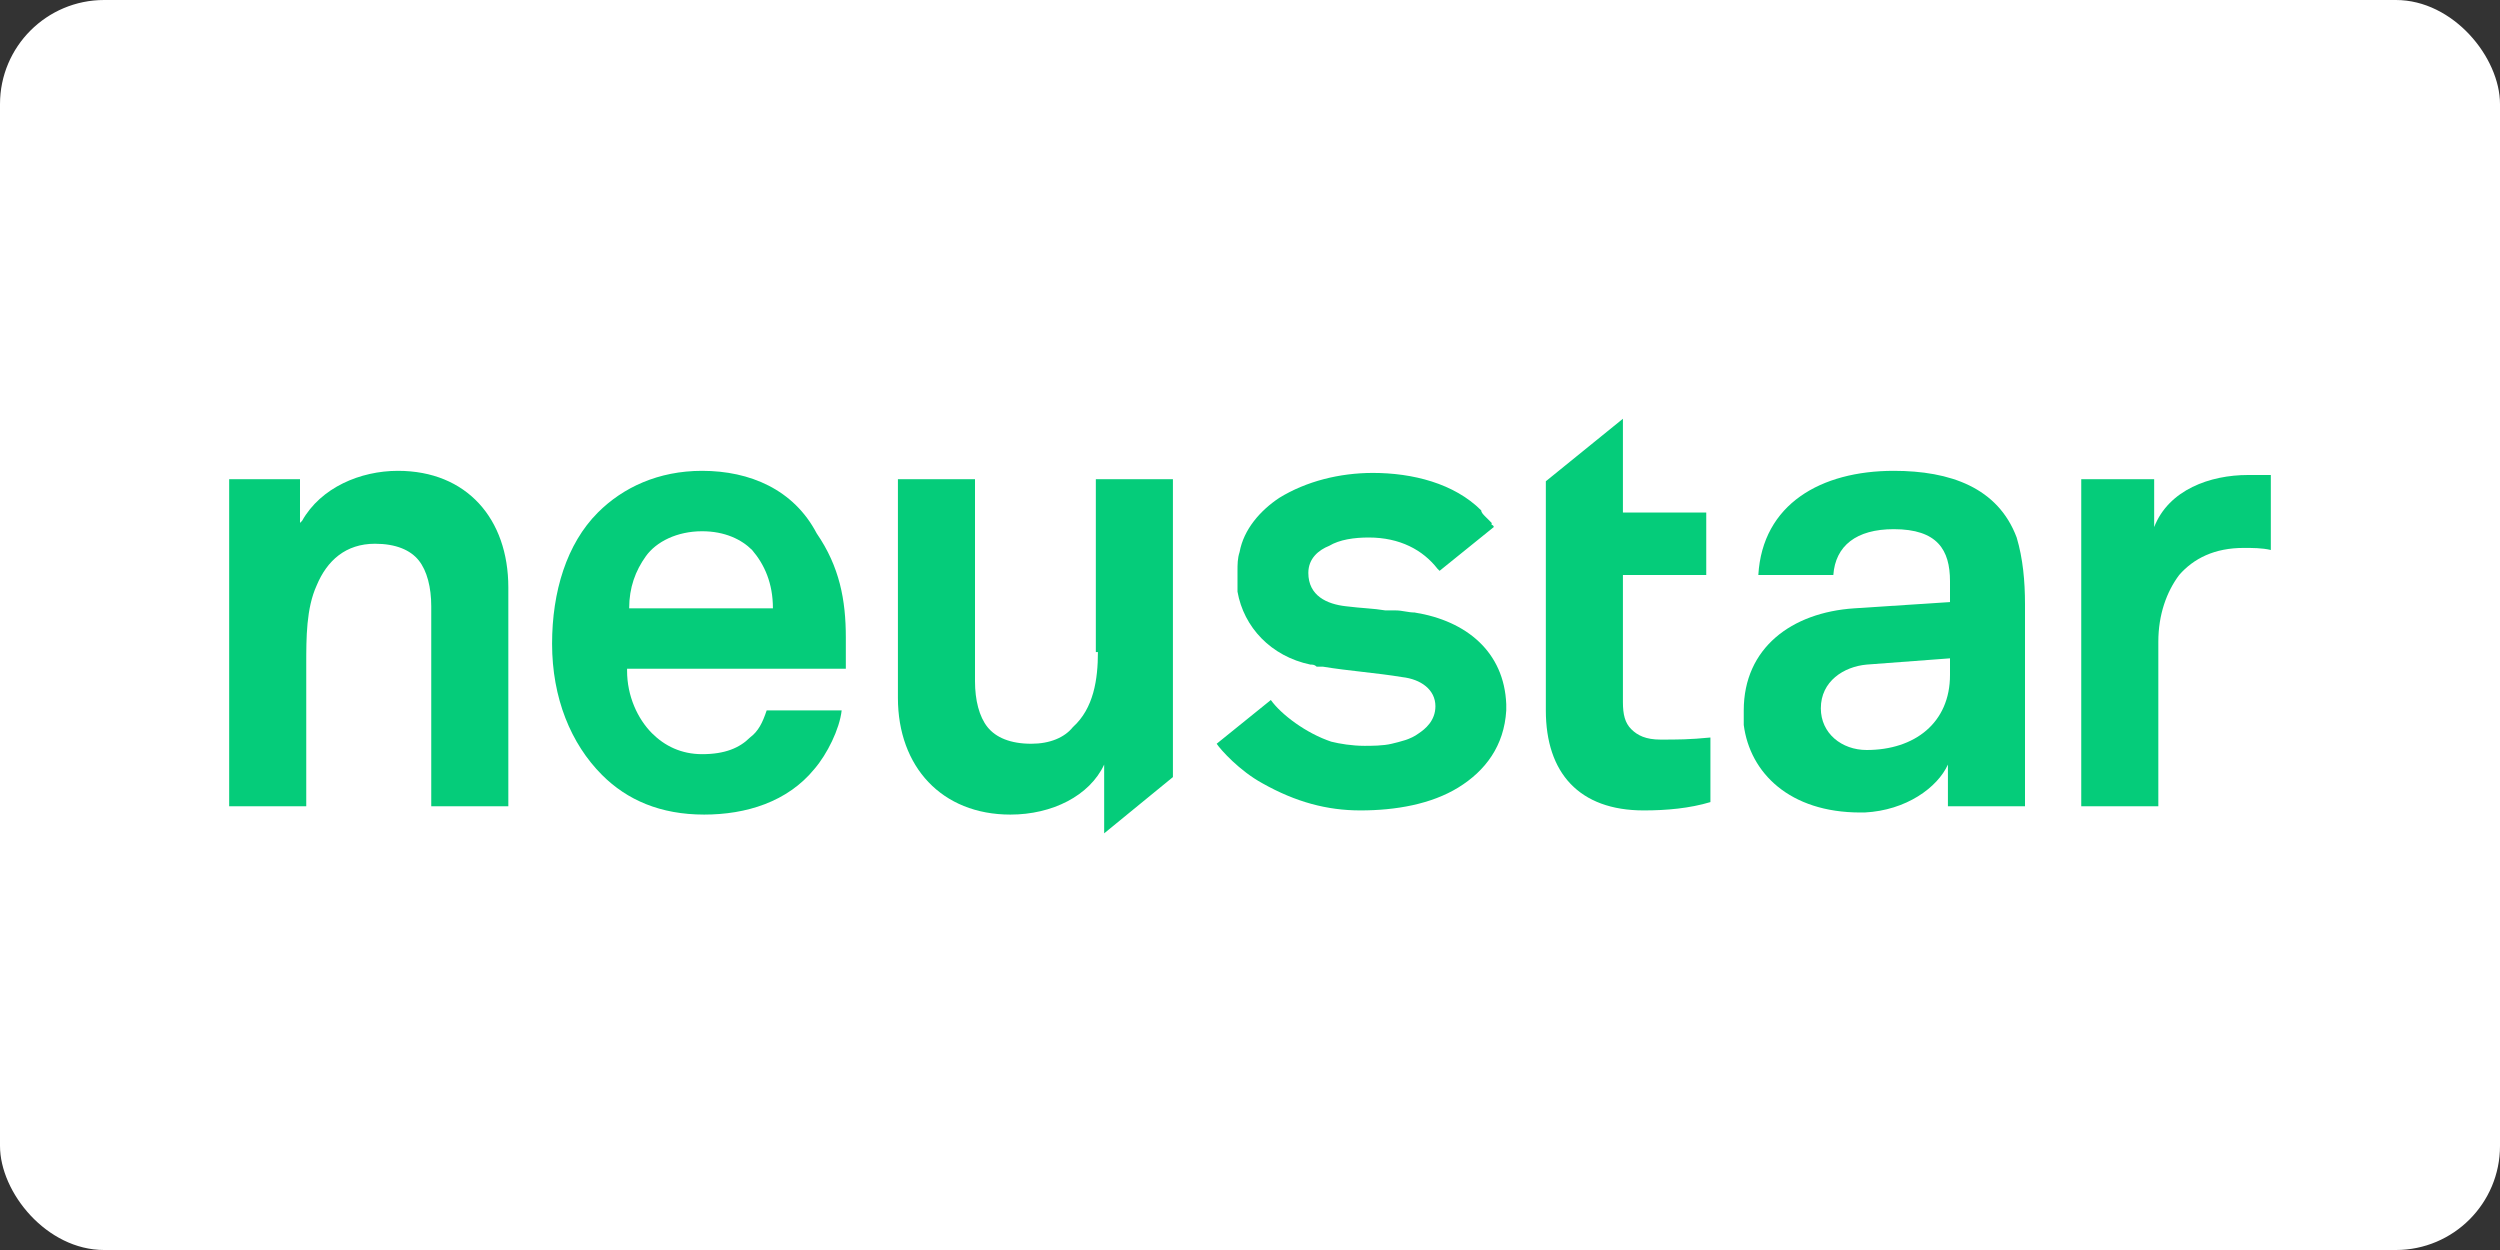 <?xml version="1.0" ?>
<svg xmlns="http://www.w3.org/2000/svg" version="1.1" id="neustar-logo" x="0px" y="0px" viewBox="0 0 120 60" width="120" height="60" style="enable-background:new 0 0 120 60;" xml:space="preserve">
  

  <rect x="0" y="0" width="120" height="60" fill="#333333" stroke="none"/>
  

  <rect width="120" height="60" rx="5" fill="white"/>
  <style type="text/css">
	.st0{fill:#05CC7A;}
</style>
  

  <g>
    
	
    <path class="st0" d="M33.7,22.6c-2.1,0-3.8,0.8-5,2c-1.5,1.5-2.2,3.8-2.2,6.3c0,2.6,0.9,4.8,2.4,6.3c1.2,1.2,2.8,1.9,4.9,1.9   c2,0,4-0.6,5.3-2.2c0.6-0.7,1.2-1.9,1.3-2.8h-3.6c-0.2,0.6-0.4,1-0.8,1.3c-0.5,0.5-1.2,0.8-2.3,0.8c-1,0-1.8-0.4-2.4-1   c-0.7-0.7-1.2-1.8-1.2-3c0,0,0-0.1,0-0.1v0h10.5c0-0.4,0-1,0-1c0-0.2,0-0.3,0-0.5c0-1.8-0.3-3.4-1.4-5C38.1,23.5,36,22.6,33.7,22.6   z M37.1,29.2h-6.9v0c0-1,0.3-1.8,0.8-2.5c0.5-0.7,1.5-1.2,2.7-1.2c1.1,0,1.9,0.4,2.4,0.9C36.7,27.1,37.1,28,37.1,29.2L37.1,29.2z"/>
    
	
    <path class="st0" d="M19.1,22.6c-1.8,0-3.7,0.8-4.6,2.4l-0.1,0.1V23H11v15.7h3.7v-6.8c0-1.3,0-2.7,0.5-3.8c0.5-1.2,1.4-2,2.8-2   c1,0,1.7,0.3,2.1,0.8c0.4,0.5,0.6,1.3,0.6,2.2v9.6h3.7V28.2C24.4,24.9,22.4,22.6,19.1,22.6z"/>
    
	
    <path class="st0" d="M52.7,31.3c0,1.3-0.2,2.7-1.2,3.6c-0.4,0.5-1.1,0.8-2,0.8c-1,0-1.7-0.3-2.1-0.8c-0.4-0.5-0.6-1.3-0.6-2.2V23   h-3.7v10.5c0,3.3,2.1,5.6,5.4,5.6c2,0,3.8-0.9,4.5-2.4v3.3l3.3-2.7V23h-3.7V31.3z"/>
    
	
    <path class="st0" d="M107.9,22.8c-1.8,0-3.8,0.7-4.5,2.5V23h-3.5v15.7h3.7v-7.9c0-1.3,0.4-2.4,1-3.2c0.7-0.8,1.7-1.3,3.1-1.3   c0.4,0,0.9,0,1.3,0.1v-3.6C108.6,22.8,108.2,22.8,107.9,22.8z"/>
    
	
    <path class="st0" d="M78.3,35c-0.3-0.3-0.4-0.7-0.4-1.3v-6.1h4v-3h-4v-4.5l-3.7,3v11c0,3,1.6,4.8,4.7,4.8c1.1,0,2.2-0.1,3.2-0.4   v-3.1c-1,0.1-1.6,0.1-2.4,0.1C79,35.5,78.6,35.3,78.3,35z"/>
    
	
    <path class="st0" d="M67.9,29.4c-0.3,0-0.6-0.1-0.9-0.1c-0.1,0-0.2,0-0.2,0c0,0-0.1,0-0.2,0s-0.1,0-0.1,0c-0.6-0.1-1.1-0.1-1.9-0.2   c-0.9-0.1-1.8-0.5-1.8-1.6c0-0.7,0.5-1.1,1-1.3c0.5-0.3,1.2-0.4,1.9-0.4c1.5,0,2.6,0.6,3.3,1.5l0.1,0.1l2.6-2.1c0,0,0-0.1-0.1-0.1   c0,0,0,0,0-0.1l0,0c-0.1-0.1-0.2-0.2-0.3-0.3c-0.1-0.1-0.2-0.2-0.2-0.3c-1.3-1.3-3.3-1.8-5.2-1.8c-1.6,0-3.2,0.4-4.5,1.2   c-0.9,0.6-1.7,1.5-1.9,2.6c-0.1,0.3-0.1,0.6-0.1,0.9c0,0,0,0.2,0,0.4c0,0,0,0.1,0,0.1c0,0.2,0,0.4,0,0.5c0.3,1.7,1.6,3.1,3.5,3.5   c0.1,0,0.2,0,0.3,0.1c0,0,0.1,0,0.2,0c0,0,0,0,0.1,0c1.2,0.2,2.6,0.3,3.8,0.5c0.9,0.1,1.6,0.6,1.6,1.4c0,0.7-0.5,1.1-0.8,1.3   c-0.4,0.3-0.9,0.4-1.3,0.5c-0.4,0.1-1,0.1-1.3,0.1c-0.6,0-1.2-0.1-1.6-0.2c-1.2-0.4-2.4-1.3-2.9-2l-2.6,2.1   c0.2,0.3,1.1,1.3,2.2,1.9c1.6,0.9,3.1,1.3,4.7,1.3c1.7,0,3.4-0.3,4.7-1.1c1.3-0.8,2.2-2,2.3-3.7c0-0.1,0-0.2,0-0.3   C72.2,31.3,70.4,29.8,67.9,29.4z"/>
    
	
    <path class="st0" d="M90.9,22.6c-3.5,0-6.3,1.6-6.5,5h3.6c0.1-1.4,1.1-2.2,2.9-2.2c2.1,0,2.7,1,2.7,2.5v1L89,29.2   c-3,0.2-5.3,1.9-5.3,4.9c0,0.2,0,0.5,0,0.7c0.3,2.3,2.2,4.2,5.6,4.2c0.1,0,0.2,0,0.2,0c2-0.1,3.5-1.2,4-2.3v2h3.7v-9.7   c0-1.1-0.1-2.2-0.4-3.2C95.9,23.4,93.6,22.6,90.9,22.6z M93.6,32.4c0,2.3-1.7,3.6-4,3.6c-1.2,0-2.2-0.8-2.2-2c0-1.3,1.1-2,2.2-2.1   l4-0.3V32.4z"/>
    

  </g>
  

</svg>
